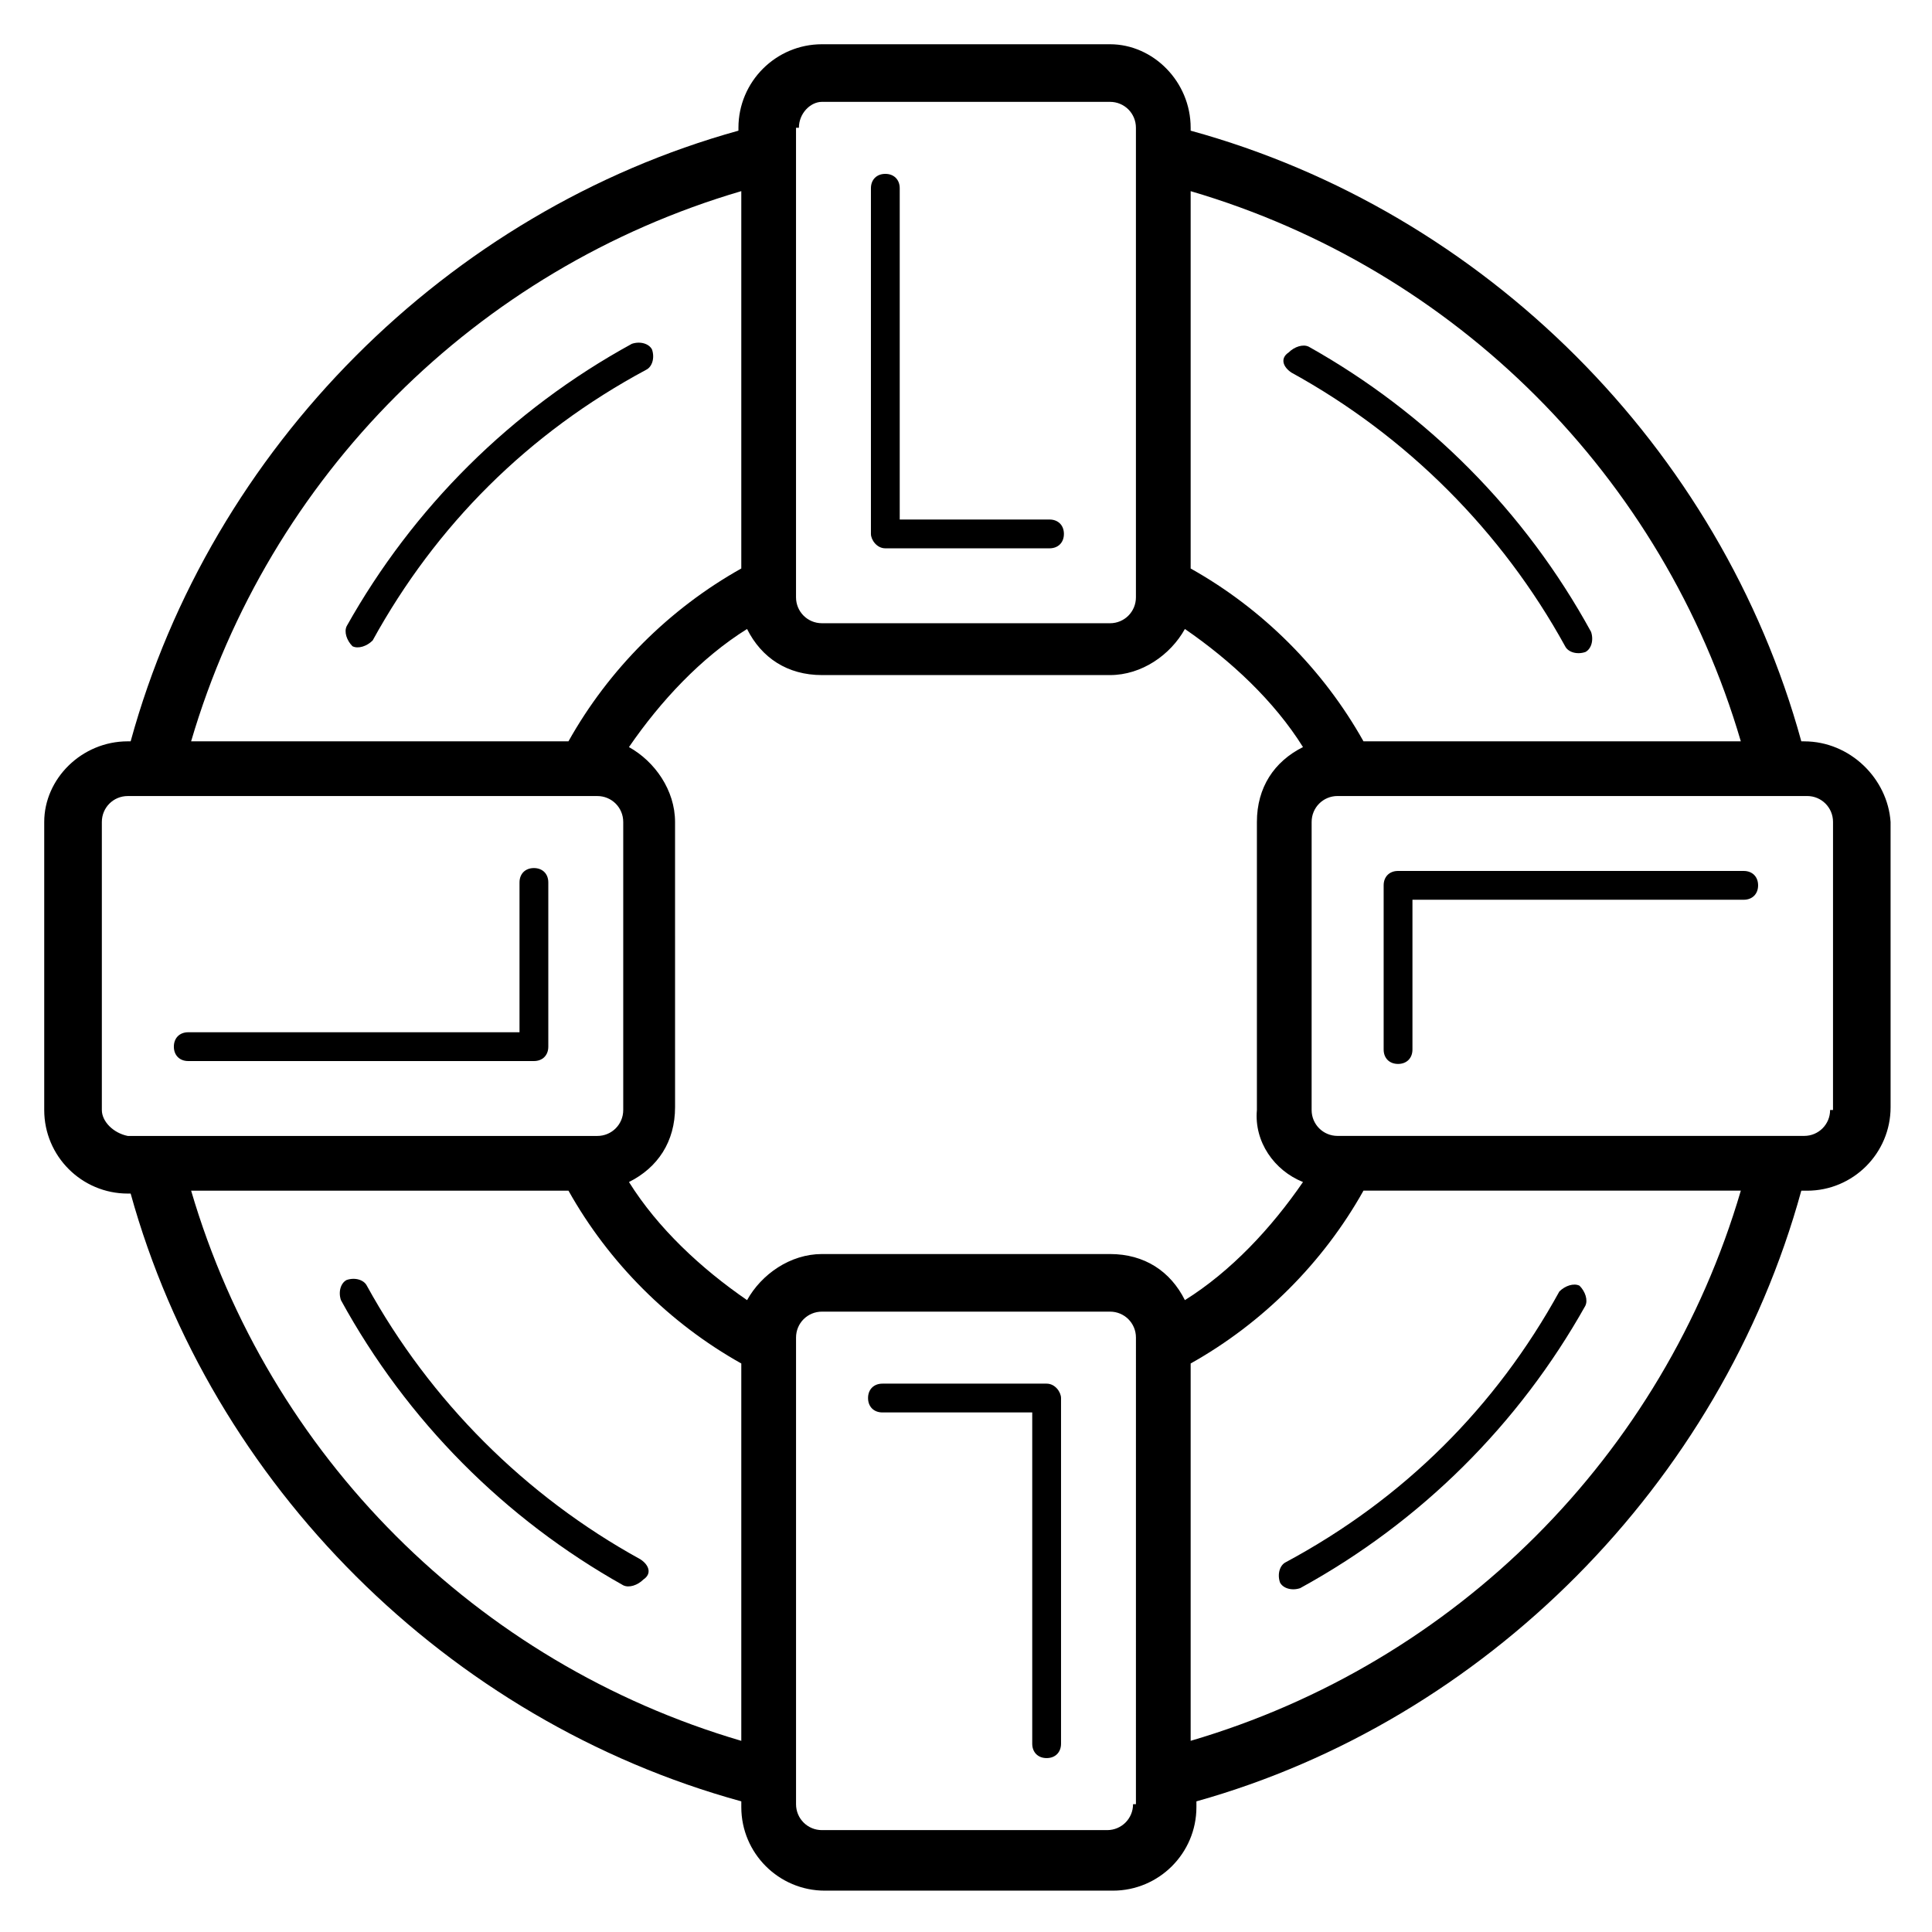 <?xml version="1.0" encoding="UTF-8"?>
<!-- Uploaded to: ICON Repo, www.iconrepo.com, Generator: ICON Repo Mixer Tools -->
<svg fill="#000000" width="800px" height="800px" version="1.1" viewBox="144 144 512 512" xmlns="http://www.w3.org/2000/svg">
 <g>
  <path d="m622.13 340.46h-0.762c-21.375-77.859-83.969-140.46-161.83-161.83v-0.766c0-12.211-9.922-22.137-21.375-22.137h-76.332c-12.215 0-22.137 9.922-22.137 22.137v0.766c-77.098 21.371-139.7 83.969-161.07 161.83h-0.766c-12.211 0-22.137 9.926-22.137 21.375v76.336c0 12.215 9.922 22.137 22.137 22.137h0.766c21.371 77.098 83.969 139.69 161.83 161.07v1.527c0 12.215 9.922 22.137 22.137 22.137h76.336c12.215 0 22.137-9.922 22.137-22.137v-1.527c76.336-21.375 138.93-83.969 160.3-161.83h1.527c12.215 0 22.137-9.922 22.137-22.137l-0.004-75.57c-0.762-11.449-10.684-21.375-22.898-21.375zm-16.793 0h-100c-10.688-19.082-26.719-35.113-45.801-45.801v-100c70.23 20.613 125.19 75.574 145.8 145.8zm-116.03 116.79c-8.398 12.215-19.082 23.664-31.297 31.297-3.816-7.633-10.688-12.215-19.848-12.215h-76.332c-8.398 0-16.031 5.344-19.848 12.215-12.215-8.398-23.664-19.082-31.297-31.297 7.633-3.816 12.215-10.688 12.215-19.848l-0.004-75.57c0-8.398-5.344-16.031-12.215-19.848 8.398-12.215 19.082-23.664 31.297-31.297 3.816 7.633 10.688 12.215 19.848 12.215h76.336c8.398 0 16.031-5.344 19.848-12.215 12.215 8.398 23.664 19.082 31.297 31.297-7.633 3.816-12.215 10.688-12.215 19.848v76.336c-0.762 8.395 4.582 16.027 12.215 19.082zm-133.59-279.39c0-3.816 3.055-6.867 6.109-6.867h76.336c3.816 0 6.871 3.055 6.871 6.871v124.43c0 3.816-3.055 6.871-6.871 6.871l-76.336-0.004c-3.816 0-6.871-3.055-6.871-6.871v-124.43zm-15.266 16.793v100c-19.082 10.688-35.113 26.719-45.801 45.801h-100c20.613-70.227 75.574-125.19 145.8-145.8zm-169.46 243.51v-76.332c0-3.816 3.055-6.871 6.871-6.871h124.43c3.816 0 6.871 3.055 6.871 6.871v76.336c0 3.816-3.055 6.871-6.871 6.871h-124.43c-3.82-0.766-6.871-3.82-6.871-6.875zm23.66 21.375h100c10.688 19.082 26.719 35.113 45.801 45.801v100c-70.227-20.609-125.19-75.57-145.8-145.8zm249.62 162.59c0 3.816-3.055 6.871-6.871 6.871h-75.57c-3.816 0-6.871-3.055-6.871-6.871v-123.66c0-3.816 3.055-6.871 6.871-6.871h76.336c3.816 0 6.871 3.055 6.871 6.871l-0.004 123.66zm15.266-16.793v-100c19.082-10.688 35.113-26.719 45.801-45.801h100c-20.609 70.23-75.57 125.19-145.8 145.8zm169.46-167.18c0 3.816-3.055 6.871-6.871 6.871h-123.66c-3.816 0-6.871-3.055-6.871-6.871l0.004-76.332c0-3.816 3.055-6.871 6.871-6.871h124.43c3.816 0 6.871 3.055 6.871 6.871l-0.004 76.332z"/>
  <path d="m421.37 510.68h-43.512c-2.289 0-3.816 1.527-3.816 3.816s1.527 3.816 3.816 3.816h39.695v87.785c0 2.289 1.527 3.816 3.816 3.816 2.289 0 3.816-1.527 3.816-3.816v-91.602c0-1.527-1.523-3.816-3.816-3.816z"/>
  <path d="m606.1 374.81h-91.602c-2.289 0-3.816 1.527-3.816 3.816v43.512c0 2.289 1.527 3.816 3.816 3.816s3.816-1.527 3.816-3.816v-39.695h87.785c2.289 0 3.816-1.527 3.816-3.816s-1.527-3.816-3.816-3.816z"/>
  <path d="m378.62 289.31h43.512c2.289 0 3.816-1.527 3.816-3.816 0-2.289-1.527-3.816-3.816-3.816h-39.695v-87.785c0-2.289-1.527-3.816-3.816-3.816s-3.816 1.527-3.816 3.816v91.602c0 1.527 1.527 3.816 3.816 3.816z"/>
  <path d="m193.89 425.19h91.602c2.289 0 3.816-1.527 3.816-3.816v-43.512c0-2.289-1.527-3.816-3.816-3.816-2.289 0-3.816 1.527-3.816 3.816v39.695h-87.785c-2.289 0-3.816 1.527-3.816 3.816 0 2.293 1.527 3.816 3.816 3.816z"/>
  <path d="m484.73 558.01c-1.527 0.762-2.289 3.055-1.527 5.344 0.762 1.527 3.055 2.289 5.344 1.527 32.062-17.559 58.016-43.512 75.57-74.809 0.762-1.527 0-3.816-1.527-5.344-1.527-0.762-3.816 0-5.344 1.527-16.793 30.531-41.219 54.961-72.516 71.754z"/>
  <path d="m486.26 242.75c30.535 16.793 55.723 41.984 72.52 72.52 0.762 1.527 3.055 2.289 5.344 1.527 1.527-0.762 2.289-3.055 1.527-5.344-17.559-32.062-43.512-58.016-74.809-75.57-1.527-0.762-3.816 0-5.344 1.527-2.293 1.523-1.531 3.812 0.762 5.34z"/>
  <path d="m315.27 241.98c1.527-0.762 2.289-3.055 1.527-5.344-0.762-1.527-3.055-2.289-5.344-1.527-32.062 17.559-58.016 43.512-75.57 74.809-0.762 1.527 0 3.816 1.527 5.344 1.527 0.762 3.816 0 5.344-1.527 16.793-30.531 41.219-54.961 72.516-71.754z"/>
  <path d="m313.74 557.25c-30.535-16.793-55.723-41.984-72.52-72.52-0.762-1.527-3.055-2.289-5.344-1.527-1.527 0.762-2.289 3.055-1.527 5.344 17.559 32.062 43.512 58.016 74.809 75.57 1.527 0.762 3.816 0 5.344-1.527 2.293-1.523 1.531-3.816-0.762-5.34z"/>
 </g>
</svg>